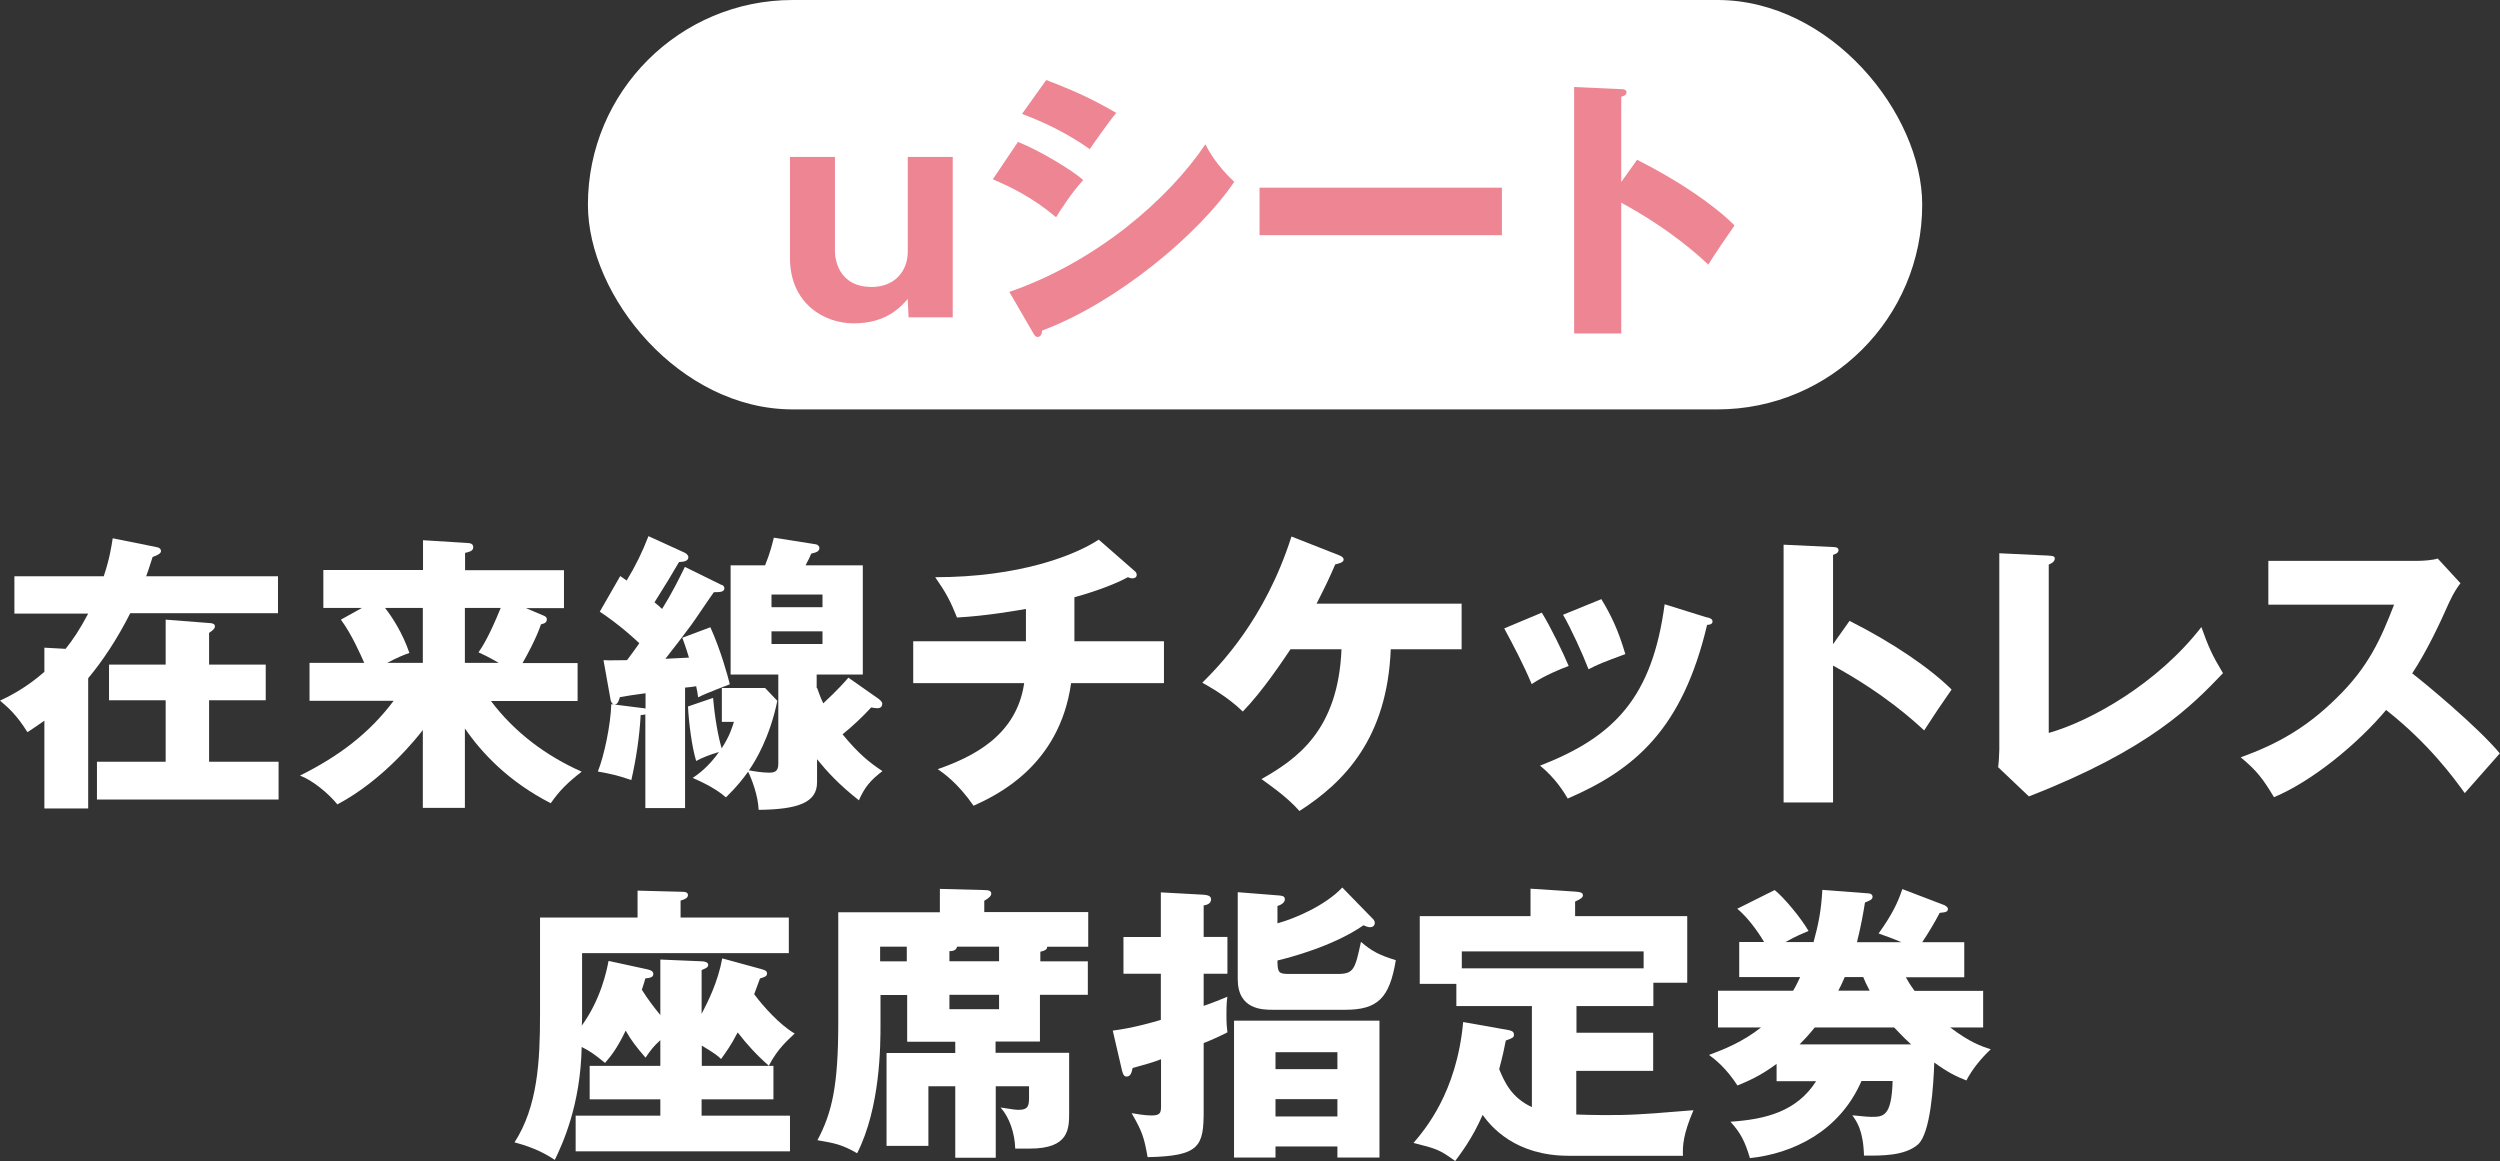 <?xml version="1.0" encoding="UTF-8"?><svg id="_レイヤー_2" xmlns="http://www.w3.org/2000/svg" viewBox="0 0 128.42 59.64"><rect x="0" y="0" width="128.42" height="59.64" fill="#333333" stroke="none"/><defs><style>.cls-1{fill:#ee8593;}.cls-1,.cls-2{stroke-width:0px;}.cls-2{fill:#fff;}</style></defs><g id="_レイヤー_1-2"><path class="cls-2" d="m14.28,29.58v1.92h-7.59c-.67,1.33-1.42,2.45-2.16,3.34v6.69h-2.25v-4.51c-.41.29-.57.39-.87.59-.56-.89-.95-1.23-1.41-1.62.39-.18,1.32-.63,2.28-1.48v-1.24l1.09.06c.38-.48.71-.96,1.16-1.81H.74v-1.92h4.59c.3-.9.39-1.5.46-1.95l2.28.46c.14.03.2.1.2.2,0,.1-.13.2-.43.3-.18.58-.26.78-.33.99h6.78Zm-.63,4.56v1.83h-2.91v3.16h3.57v1.94H4.98v-1.94h3.53v-3.16h-2.91v-1.83h2.91v-2.31l2.32.18c.14.02.21.06.21.17s-.12.21-.3.33v1.63h2.91Z"/><path class="cls-2" d="m23.88,41.5h-2.16v-4c-.23.3-1.98,2.55-4.39,3.82-.47-.58-1.28-1.24-1.92-1.48,1.99-.99,3.55-2.16,4.81-3.84h-4.32v-1.95h2.81c-.15-.34-.65-1.49-1.2-2.22l1.08-.6h-1.98v-1.95h5.12v-1.53l2.25.14c.18.01.33.03.33.23,0,.21-.3.25-.42.28v.89h5.08v1.95h-1.95l.92.39c.1.04.15.1.15.18,0,.2-.18.23-.3.26-.24.72-.78,1.71-.95,1.99h2.83v1.95h-4.45c1.2,1.6,2.83,2.82,4.66,3.63-.71.55-1.14.97-1.59,1.62-2.16-1.11-3.52-2.55-4.41-3.84v4.09Zm-2.16-7.45v-2.82h-1.94c.38.49.89,1.27,1.25,2.31-.29.1-.61.23-1.14.51h1.83Zm2.16-2.82v2.82h1.74c-.63-.36-.78-.42-1.04-.54.21-.31.53-.79,1.14-2.28h-1.84Z"/><path class="cls-2" d="m37.08,30.04c.08.04.13.1.13.17,0,.2-.21.21-.54.21-.2.27-.98,1.44-1.16,1.68-.36.49-.88,1.17-1.33,1.74.5-.03.73-.03,1.21-.06-.18-.61-.27-.81-.34-1.02l1.44-.54c.54,1.19.9,2.53,1,2.93-.07.03-1.23.46-1.63.67-.03-.22-.04-.31-.1-.57-.17.03-.41.06-.57.07v6.19h-2.04v-4.81c-.08.02-.13.02-.24.03-.06,1.12-.24,2.29-.48,3.34-.65-.23-1.11-.33-1.72-.44.33-.82.66-2.41.69-3.46l1.59.2c.06,0,.12.01.17.03v-.79c-.75.1-.84.12-1.32.2-.03.1-.09.38-.27.38-.13,0-.2-.17-.21-.27l-.36-2.01c.2.02.98,0,1.21,0,.21-.28.54-.73.63-.87-.27-.25-.98-.92-2.03-1.62l1.05-1.83c.2.14.24.17.33.23.44-.72.81-1.47,1.12-2.28l1.86.85c.1.05.19.14.19.23,0,.23-.31.24-.48.25-.48.82-.56.95-1.26,2.07.21.17.28.24.39.34.53-.85.88-1.57,1.17-2.16l1.89.93Zm4.89,5.29c.08.21.15.45.32.8.79-.74,1.08-1.08,1.29-1.32l1.54,1.08s.2.14.2.25c0,.24-.2.24-.27.24-.06,0-.12-.01-.3-.04-.45.49-.95.96-1.47,1.38.82,1,1.38,1.45,2.05,1.89-.63.48-.92.84-1.21,1.5-1.04-.82-1.63-1.47-2.15-2.11v1.19c0,1.03-.96,1.39-3,1.41-.03-.74-.35-1.57-.54-1.96-.29.39-.53.72-1.14,1.32-.57-.51-1.46-.89-1.71-1,.23-.15.81-.55,1.35-1.33-.5.14-.89.31-1.17.46-.23-.76-.38-2.01-.42-2.8l1.29-.44c.09,1.05.26,1.98.44,2.59.42-.65.52-1.02.63-1.36h-.62v-1.74h2.22l.63.66c-.39,1.89-1.14,3.12-1.46,3.57.3.06.73.12,1.03.12.26,0,.48-.04.48-.45v-4.59h-2.45v-5.61h1.77c.25-.61.36-1.06.45-1.42l2.16.34c.09.01.18.1.18.19,0,.18-.17.23-.42.29-.09.21-.12.28-.29.6h2.94v5.61h-2.37v.7Zm-2.34-4.14h2.62v-.65h-2.62v.65Zm2.62,1.24h-2.62v.65h2.62v-.65Z"/><path class="cls-2" d="m55.18,32.94h4.61v2.15h-4.77c-.6,4.3-3.9,5.79-5.01,6.3-.81-1.17-1.54-1.67-1.84-1.88,1.74-.61,4.05-1.69,4.44-4.42h-5.7v-2.15h5.79v-1.66c-.41.07-2.01.36-3.54.44-.34-.85-.57-1.28-1.12-2.07,4.3,0,7.15-1.11,8.4-1.93l1.83,1.6c.08.06.12.12.12.22s-.09.17-.22.17c-.06,0-.15-.02-.23-.06-.96.52-2.38.93-2.75,1.03v2.26Z"/><path class="cls-2" d="m66.3,33.34c-.45.66-1.44,2.16-2.46,3.21-.81-.79-1.8-1.32-2.08-1.48.84-.84,3.21-3.21,4.58-7.51l2.44.96c.11.05.24.1.24.23,0,.15-.29.21-.43.24-.33.75-.39.89-.96,2.02h7.45v2.34h-3.64c-.18,4.56-2.37,6.82-4.69,8.31-.68-.78-1.73-1.47-1.95-1.64,1.81-1.03,3.94-2.49,4.11-6.67h-2.59Z"/><path class="cls-2" d="m79.2,31.47c.46.75,1.09,2.05,1.38,2.74-.38.14-1.23.48-1.9.93-.41-.98-.92-1.95-1.41-2.86l1.93-.81Zm8.49.24c.16.04.28.09.28.22,0,.15-.21.17-.28.17-1.26,5.32-3.68,7.42-7.16,8.92-.18-.31-.63-1.05-1.42-1.69,3.84-1.49,5.76-3.52,6.4-8.29l2.18.68Zm-5.43-.93c.51.84.87,1.6,1.23,2.82-1.09.4-1.46.55-1.89.78-.29-.76-.9-2.1-1.31-2.8l1.96-.8Z"/><path class="cls-2" d="m95.02,31.9c2.22,1.12,4.12,2.42,5.23,3.52-.67.97-.75,1.08-1.41,2.1-.5-.46-2-1.86-4.68-3.33v7.03h-2.54v-13.24l2.54.12c.1,0,.28.01.28.16s-.17.21-.28.24v4.59l.85-1.2Z"/><path class="cls-2" d="m105.24,28.54c.19.02.31.02.31.15,0,.18-.21.27-.31.31v8.65c2.13-.6,5.59-2.53,7.84-5.44.36,1.01.55,1.44,1.11,2.37-1.59,1.66-3.75,3.91-9.97,6.33l-1.58-1.5c.03-.21.06-.69.06-.9v-10.09l2.54.12Z"/><path class="cls-2" d="m116.52,31.06v-2.25h7.67c.24,0,.78-.03,1.03-.12l1.17,1.27c-.12.15-.34.46-.57.96-.56,1.26-1.16,2.52-1.91,3.67.63.48,3.38,2.76,4.5,4.11-.5.57-1.3,1.47-1.8,2.04-.55-.76-1.82-2.52-4.04-4.27-1.44,1.72-3.79,3.66-5.76,4.48-.57-.95-.88-1.36-1.71-2.05,1.94-.69,3.42-1.57,4.88-3,1.71-1.65,2.33-3.12,3-4.84h-6.46Z"/><path class="cls-2" d="m39.51,54.75h.22v1.72h-3.69v.84h4.54v1.83h-11.01v-1.83h4.35v-.84h-3.63v-1.72h3.63v-1.32c-.33.31-.45.44-.76.9-.5-.58-.75-.91-1.02-1.39-.46.96-.78,1.33-1.06,1.66-.55-.45-.78-.61-1.2-.82-.06,3.01-.99,4.99-1.38,5.8-.43-.28-.99-.61-2.07-.9,1.19-1.84,1.31-4.18,1.31-6.54v-5.01h5.01v-1.38l2.32.06c.06,0,.27,0,.27.17s-.24.24-.38.28v.87h5.56v1.83h-10.62v3.16c0,.17,0,.44-.02.57.98-1.35,1.28-2.8,1.38-3.33l1.98.43c.12.03.32.07.32.24s-.15.2-.41.23c-.03.12-.12.41-.18.58.32.51.62.9.95,1.3v-2.85l2.13.09c.06,0,.33.02.33.18,0,.14-.15.19-.34.27v2.25c.34-.65.84-1.65,1.06-2.85l2.01.55c.2.06.29.09.29.23s-.12.18-.36.25c-.04.1-.24.65-.3.81.47.63,1.31,1.57,2.08,2.02-.3.3-.85.73-1.32,1.64Zm-1.62-1.71c-.36.7-.62,1.03-.85,1.36-.15-.15-.29-.27-.99-.69v1.04h3.45c-.61-.53-1.14-1.11-1.6-1.71Z"/><path class="cls-2" d="m55.88,49.38v1.72h-2.46v2.4h-2.28v.58h3.78v3.06c0,.84,0,1.86-2.01,1.86h-.76c-.02-.78-.29-1.59-.75-2.11.63.1.78.12.93.12.53,0,.53-.27.53-.69v-.52h-1.71v3.67h-2.08v-3.67h-1.38v3.06h-2.15v-4.77h3.53v-.58h-2.47v-2.4h-1.37v1.49c0,1.08,0,4.27-1.2,6.64-.78-.45-1.16-.52-2.04-.67.75-1.41,1.07-2.8,1.07-6.01v-5.7h5.22v-1.2l2.28.06c.21,0,.36.03.36.19,0,.09-.09.21-.36.36v.58h5.34v1.78h-2.11c.01.14-.11.2-.35.26v.49h2.46Zm-9.3,0v-.75h-1.37v.75h1.37Zm4.74,0v-.75h-2.16c-.03.21-.27.23-.39.23v.52h2.55Zm-2.55,1.72v.74h2.55v-.74h-2.55Z"/><path class="cls-2" d="m59.64,45.84l2.19.12c.15.02.38.03.38.24,0,.23-.24.29-.38.31v1.62h1.22v1.89h-1.22v1.65c.53-.18.87-.33,1.22-.47-.03.2-.05.38-.05.9s.02.67.05.93c-.54.27-.84.4-1.22.55v3.49c0,1.8-.19,2.32-2.88,2.37-.18-1.02-.27-1.3-.82-2.26.22.04.69.12,1.03.12.48,0,.48-.18.48-.52v-2.37c-.42.17-.86.28-1.46.45-.04.2-.09.44-.31.44-.14,0-.18-.12-.23-.29l-.48-2.07c.43-.06,1.11-.15,2.47-.55v-2.37h-1.92v-1.89h1.92v-2.29Zm5.88,13.05v.57h-2.13v-7.03h7.47v7.03h-2.16v-.57h-3.18Zm4.95-11.74c.08.07.15.15.15.25,0,.17-.13.23-.24.23-.13,0-.24-.06-.34-.1-1.58,1.09-3.81,1.66-4.42,1.81,0,.66.08.69.66.69h2.44c.83,0,.89-.26,1.19-1.65.52.46.97.7,1.79.94-.32,1.95-.93,2.55-2.6,2.55h-3.72c-.51,0-1.8,0-1.8-1.57v-4.47l2.15.17c.12.02.27.02.27.2,0,.19-.25.3-.38.34v.89c.95-.26,2.5-.95,3.33-1.84l1.53,1.57Zm-1.77,7.77v-.87h-3.18v.87h3.18Zm0,2.43v-.89h-3.18v.89h3.18Z"/><path class="cls-2" d="m80.97,53.05h3.95v1.96h-3.95v2.24c.38.01.81.03,1.4.03,1.41,0,1.65-.01,4.62-.25-.53,1.24-.56,1.81-.54,2.34h-5.87c-2.75,0-3.99-1.5-4.42-2.1-.55,1.26-1.16,2.02-1.41,2.37-.78-.57-.94-.63-2.14-.93.55-.65,2.22-2.56,2.55-6.21l2.31.41c.14.03.3.06.3.24,0,.15-.09.18-.42.3-.07.38-.15.75-.34,1.47.27.65.62,1.46,1.68,1.95v-5.19h-3.88v-1.14h-1.88v-3.48h5.69v-1.41l2.29.15c.21.02.4.03.4.18,0,.12-.07.18-.4.33v.75h5.76v3.42h-1.74v1.2h-3.95v1.38Zm3.46-3.31v-.87h-9.34v.87h9.34Z"/><path class="cls-2" d="m101.87,50.89v1.89h-1.69c1.02.77,1.59.96,2.08,1.12-.48.45-.95,1.02-1.25,1.6-.53-.21-.9-.38-1.65-.92-.04,1.12-.18,3.63-.84,4.21-.66.58-1.84.58-2.77.57-.04-1.33-.39-1.77-.6-2.07.5.05.78.08.98.08.6,0,1.04,0,1.09-1.84h-1.6c-1.14,2.62-3.56,3.73-5.73,3.96-.25-.85-.48-1.3-1-1.87,1.82-.12,3.41-.53,4.4-2.08h-2.03v-.89c-.88.65-1.49.89-2.01,1.11-.58-.9-1.16-1.35-1.46-1.57.83-.31,1.72-.67,2.67-1.41h-2.21v-1.89h3.86c.15-.25.24-.44.36-.7h-3.13v-1.8h1.28c-.11-.18-.66-1.11-1.38-1.71l1.92-.96c.49.39,1.35,1.43,1.74,2.1-.25.11-.66.27-1.18.57h1.44c.25-.92.39-1.59.45-2.68l2.36.18c.07,0,.22.03.22.18,0,.14-.17.2-.39.29-.09.57-.2,1.18-.41,2.04h2.28c-.38-.17-.83-.33-1.17-.45.69-.96.99-1.59,1.22-2.28l2.17.83s.17.09.17.18c0,.17-.12.18-.42.21-.27.52-.62,1.09-.9,1.51h2.16v1.8h-3c.12.22.22.39.45.7h3.54Zm-3.7,2.76c-.51-.47-.79-.8-.87-.87h-4.08c-.31.38-.54.63-.78.87h5.73Zm-2.13-2.76c-.18-.34-.25-.51-.33-.7h-.95c-.08.18-.15.36-.33.7h1.61Z"/><rect class="cls-2" x="30.2" y="0" width="68.54" height="21.03" rx="10.52" ry="10.52"/><path class="cls-1" d="m46.67,16.29l-.04-.93c-.36.4-1.09,1.25-2.78,1.25-1.56,0-3.27-1.06-3.27-3.35v-5.2h2.31v4.86c0,.29.12,1.82,1.89,1.82,1.17,0,1.85-.8,1.85-1.82v-4.86h2.31v8.24h-2.26Z"/><path class="cls-1" d="m52.29,7.29c1.1.43,2.85,1.49,3.35,1.96-.53.57-1.19,1.56-1.39,1.91-1.22-1.03-2.38-1.58-3.25-1.95l1.29-1.92Zm-.46,7.71c4.5-1.55,8.21-4.79,10.09-7.59.47.99,1.36,1.82,1.48,1.93-1.81,2.69-6.05,6.22-9.87,7.64,0,.09-.03.33-.24.33-.1,0-.19-.14-.21-.19l-1.23-2.12Zm1.91-10.89c1.46.56,2.36.97,3.6,1.69-.3.34-1.16,1.56-1.36,1.86-1.08-.76-2.25-1.35-3.48-1.81l1.25-1.75Z"/><path class="cls-1" d="m77.15,9.64v2.44h-12.45v-2.44h12.45Z"/><path class="cls-1" d="m84.1,8.21c2.12,1.07,3.94,2.31,5,3.37-.64.93-.72,1.03-1.35,2.01-.47-.44-1.91-1.78-4.47-3.18v6.72h-2.42V4.47l2.42.11c.1,0,.27.01.27.16s-.16.2-.27.23v4.38l.82-1.15Z"/></g></svg>